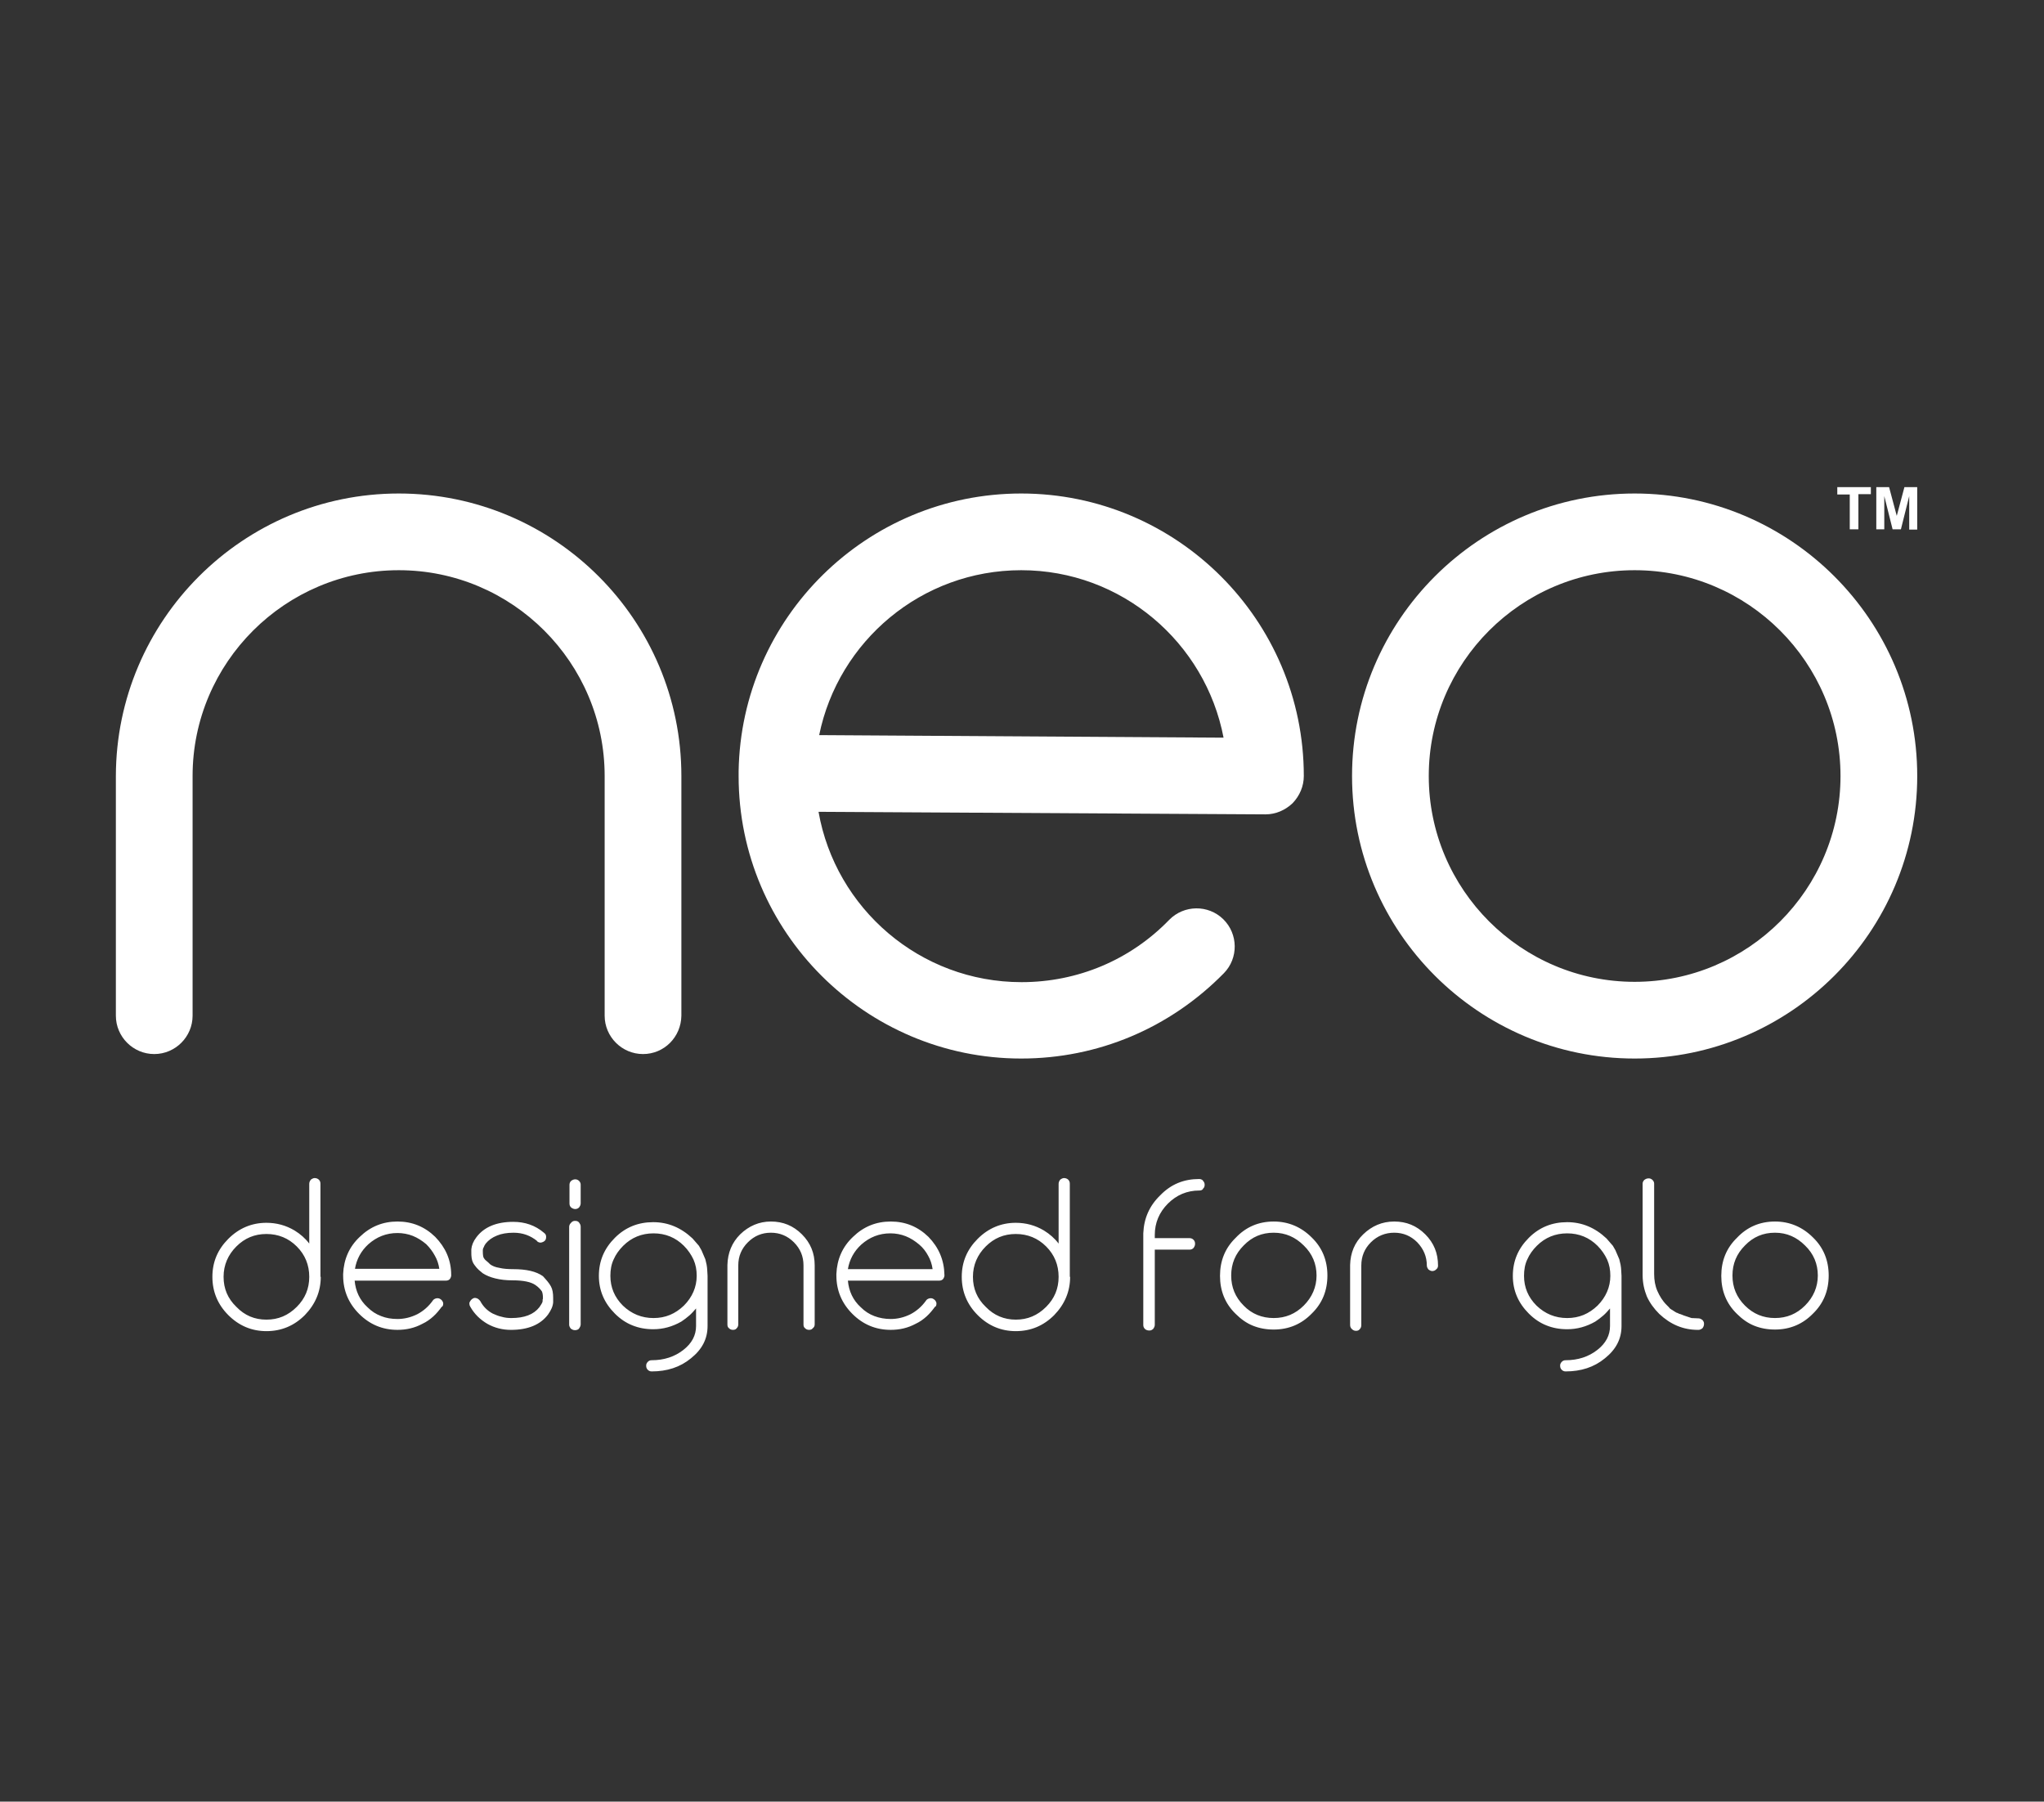 <svg width="253" height="223" viewBox="0 0 253 223" fill="none" xmlns="http://www.w3.org/2000/svg">
<rect x="0" y="0" width="253" height="223" fill="#333333" stroke="none"/>
<path fill-rule="evenodd" clip-rule="evenodd" d="M228.957 65.514V61.203H227.414V60.293H231.569V61.163H230.026V65.514H228.957ZM232.242 65.514V60.293H233.825L234.775 63.853L235.724 60.293H237.307V65.554H236.318V61.401L235.289 65.514H234.26L233.231 61.401V65.514H232.242ZM167.352 96.052C167.352 115.356 183.06 131.021 202.33 131.021C221.6 131.021 237.309 115.356 237.309 96.052C237.309 76.749 221.6 61.084 202.33 61.084C183.06 61.084 167.352 76.749 167.352 96.052ZM176.848 96.052C176.848 82.01 188.283 70.578 202.33 70.578C216.377 70.578 227.812 82.01 227.812 96.052C227.812 110.095 216.377 121.527 202.33 121.527C188.283 121.527 176.848 110.095 176.848 96.052ZM126.402 131.021C107.133 131.021 91.424 115.356 91.424 96.052V95.775V95.657V95.459C91.74 76.432 107.291 61.084 126.402 61.084C145.672 61.084 161.381 76.749 161.381 96.052C161.381 97.318 160.867 98.505 159.996 99.415C159.086 100.285 157.899 100.799 156.633 100.799L101.316 100.483C103.413 112.429 113.859 121.567 126.442 121.567C133.367 121.567 139.895 118.837 144.723 113.853C146.543 111.994 149.55 111.954 151.41 113.774C153.27 115.594 153.309 118.6 151.489 120.459C144.802 127.263 135.899 131.021 126.402 131.021ZM101.395 90.989L151.449 91.306C149.194 79.518 138.827 70.578 126.402 70.578C114.057 70.578 103.769 79.359 101.395 90.989ZM74.842 125.72C74.842 128.331 76.979 130.467 79.59 130.467C82.202 130.467 84.299 128.371 84.339 125.72V96.052C84.339 76.749 68.669 61.084 49.36 61.084C30.05 61.084 14.381 76.788 14.342 96.052V125.72C14.342 128.331 16.479 130.467 19.09 130.467C21.702 130.467 23.838 128.331 23.838 125.72V96.052C23.838 82.01 35.313 70.578 49.36 70.578C63.407 70.578 74.842 82.01 74.842 96.052V125.72ZM39.703 158.04C39.703 159.859 39.03 161.441 37.724 162.786C36.419 164.092 34.836 164.764 32.976 164.764C31.156 164.764 29.573 164.092 28.267 162.786C26.962 161.481 26.289 159.899 26.289 158.04C26.289 156.18 26.962 154.638 28.267 153.332C29.573 152.027 31.156 151.354 32.976 151.354C34.242 151.354 35.39 151.671 36.458 152.304C37.17 152.739 37.803 153.293 38.278 153.926V146.528C38.278 146.331 38.358 146.172 38.476 146.014C38.635 145.896 38.793 145.816 38.951 145.816C39.149 145.816 39.347 145.896 39.465 146.014C39.624 146.172 39.663 146.331 39.663 146.528V158.04H39.703ZM32.976 163.34C34.44 163.34 35.667 162.826 36.735 161.758C37.764 160.729 38.278 159.503 38.278 158.04C38.278 156.576 37.764 155.31 36.735 154.282C35.706 153.253 34.44 152.739 32.976 152.739C31.512 152.739 30.285 153.253 29.257 154.282C28.228 155.31 27.674 156.576 27.674 158.04C27.674 159.503 28.188 160.729 29.257 161.758C30.285 162.826 31.512 163.34 32.976 163.34ZM55.847 157.92V157.801C55.847 155.942 55.135 154.399 53.868 153.094C52.563 151.828 51.02 151.195 49.199 151.195C47.379 151.195 45.836 151.828 44.53 153.094C43.224 154.32 42.552 155.863 42.473 157.683V157.88C42.473 159.74 43.145 161.322 44.451 162.627C45.757 163.933 47.34 164.605 49.199 164.605C50.307 164.605 51.336 164.368 52.286 163.854C52.8 163.616 53.235 163.3 53.631 162.944C54.027 162.588 54.383 162.153 54.699 161.717V161.757C54.818 161.678 54.858 161.52 54.858 161.361V161.322V161.282C54.818 161.124 54.739 160.966 54.581 160.847C54.422 160.729 54.304 160.689 54.145 160.689H54.066C53.829 160.729 53.631 160.847 53.552 161.005C53.038 161.717 52.404 162.271 51.653 162.667C50.861 163.062 50.03 163.26 49.199 163.26C48.447 163.26 47.775 163.142 47.181 162.904C46.548 162.667 45.994 162.311 45.48 161.797C44.53 160.926 44.016 159.819 43.897 158.513H55.174C55.57 158.513 55.768 158.316 55.847 157.92ZM54.377 157.05C54.295 156.47 54.1 155.892 53.829 155.428C53.552 154.914 53.196 154.439 52.761 154.004C52.246 153.569 51.692 153.213 51.099 152.975C50.505 152.738 49.832 152.619 49.199 152.619C47.814 152.619 46.627 153.094 45.599 154.004C44.688 154.835 44.135 155.863 43.937 157.05H54.377ZM68.192 159.227C68.389 159.583 68.469 160.058 68.469 160.651V160.928V161.205C68.429 161.719 68.192 162.194 67.835 162.708C66.886 163.974 65.343 164.607 63.245 164.607C62.217 164.607 61.227 164.369 60.317 163.855C59.447 163.341 58.735 162.668 58.22 161.758C58.141 161.64 58.102 161.521 58.102 161.402V161.284C58.102 161.244 58.102 161.205 58.141 161.165L58.141 161.165C58.181 161.086 58.22 161.007 58.26 160.967C58.285 160.916 58.327 160.882 58.375 160.842L58.375 160.842C58.402 160.821 58.43 160.798 58.458 160.77C58.576 160.69 58.656 160.651 58.814 160.651L59.012 160.69C59.209 160.77 59.328 160.888 59.447 161.046C59.803 161.719 60.317 162.233 60.99 162.589C61.346 162.747 61.702 162.906 62.098 162.985C62.494 163.103 62.889 163.143 63.285 163.143C64.907 163.143 66.055 162.708 66.767 161.798C66.842 161.699 66.9 161.599 66.954 161.51C66.985 161.457 67.015 161.407 67.044 161.363C67.123 161.244 67.163 161.126 67.163 161.046V160.967C67.163 160.888 67.163 160.809 67.202 160.77V160.611C67.202 160.334 67.163 160.058 67.084 159.86C66.925 159.622 66.688 159.346 66.292 159.069C65.738 158.673 64.789 158.475 63.443 158.475C62.652 158.475 61.94 158.396 61.307 158.238C60.673 158.08 60.199 157.882 59.763 157.605C59.687 157.54 59.611 157.478 59.537 157.417L59.537 157.417L59.536 157.417C59.34 157.256 59.155 157.105 59.012 156.933C58.814 156.695 58.656 156.497 58.537 156.26C58.458 156.102 58.418 155.944 58.379 155.706C58.339 155.469 58.339 155.232 58.339 154.955V154.638C58.379 154.164 58.576 153.649 58.972 153.135C59.922 151.869 61.465 151.236 63.523 151.236C64.987 151.236 66.253 151.671 67.321 152.581C67.33 152.59 67.339 152.598 67.347 152.606L67.363 152.62C67.376 152.632 67.39 152.643 67.403 152.654C67.451 152.693 67.493 152.728 67.519 152.779C67.558 152.858 67.598 152.937 67.598 153.096C67.598 153.293 67.558 153.452 67.44 153.57C67.321 153.689 67.163 153.768 66.925 153.808C66.728 153.808 66.569 153.728 66.451 153.61H66.49C65.659 152.937 64.71 152.581 63.562 152.581C62.771 152.581 62.058 152.7 61.505 152.937C60.911 153.175 60.476 153.491 60.12 153.926C60.001 154.084 59.922 154.243 59.882 154.361C59.803 154.48 59.763 154.599 59.763 154.717V154.915C59.763 155.311 59.803 155.588 59.882 155.706C59.961 155.825 60.04 155.944 60.199 156.062C60.357 156.181 60.515 156.339 60.673 156.497L60.673 156.497C60.95 156.695 61.307 156.853 61.821 156.933C62.296 157.051 62.889 157.091 63.523 157.091C65.145 157.091 66.371 157.368 67.202 157.961C67.598 158.396 67.994 158.831 68.192 159.227ZM71.636 151.273C71.518 151.155 71.359 151.115 71.162 151.115C70.964 151.115 70.805 151.194 70.647 151.392C70.528 151.511 70.449 151.669 70.449 151.867V163.971C70.449 164.129 70.528 164.288 70.647 164.446C70.805 164.564 70.964 164.644 71.162 164.644C71.399 164.644 71.557 164.564 71.636 164.485C71.795 164.288 71.874 164.09 71.874 163.932V151.827C71.874 151.629 71.795 151.471 71.636 151.273ZM71.676 146.17C71.557 146.052 71.399 145.973 71.201 145.973C71.003 145.973 70.845 146.052 70.687 146.17C70.568 146.289 70.489 146.447 70.489 146.645V148.939C70.489 149.137 70.528 149.295 70.687 149.454C70.845 149.572 71.003 149.651 71.201 149.651C71.399 149.651 71.557 149.572 71.676 149.454C71.794 149.295 71.874 149.137 71.874 148.939V146.645C71.874 146.487 71.834 146.329 71.676 146.17ZM87.58 164.131C87.58 165.714 86.908 167.019 85.523 168.127C84.177 169.234 82.555 169.749 80.656 169.749C80.458 169.749 80.3 169.669 80.181 169.551C80.062 169.432 79.983 169.274 79.983 169.076C79.983 168.957 79.983 168.878 80.023 168.799L80.023 168.799C80.062 168.72 80.102 168.641 80.181 168.562C80.339 168.404 80.498 168.364 80.656 168.364C82.199 168.364 83.505 167.929 84.573 167.098C85.641 166.268 86.156 165.279 86.156 164.131V161.956C85.879 162.272 85.602 162.589 85.325 162.826C85.008 163.103 84.692 163.34 84.336 163.578C83.228 164.211 82.08 164.527 80.854 164.527C79.904 164.527 79.073 164.369 78.282 164.052C77.49 163.736 76.778 163.261 76.105 162.589C74.8 161.283 74.127 159.741 74.127 157.921C74.127 156.062 74.8 154.519 76.105 153.214C77.411 151.908 78.994 151.275 80.854 151.275C82.674 151.275 84.296 151.948 85.721 153.293L86.512 154.203L86.829 154.756L87.066 155.31L87.303 155.864L87.462 156.536C87.501 156.774 87.541 157.051 87.541 157.249C87.541 157.347 87.551 157.466 87.561 157.585L87.561 157.585V157.585V157.585L87.561 157.586C87.57 157.704 87.58 157.822 87.58 157.921V164.131ZM80.893 163.143C82.357 163.143 83.584 162.628 84.652 161.6C85.681 160.571 86.235 159.305 86.235 157.921C86.235 157.169 86.116 156.536 85.839 155.904C85.562 155.31 85.167 154.717 84.652 154.203C83.623 153.174 82.357 152.66 80.893 152.66C79.429 152.66 78.163 153.174 77.134 154.203C76.62 154.717 76.224 155.271 75.947 155.904C75.67 156.497 75.551 157.169 75.551 157.921C75.551 159.345 76.066 160.571 77.095 161.6C78.163 162.628 79.429 163.143 80.893 163.143ZM99.257 152.778C98.188 151.71 96.922 151.195 95.418 151.195C93.954 151.195 92.688 151.749 91.62 152.778C90.591 153.806 90.077 155.072 90.037 156.575V163.933C90.037 164.13 90.077 164.289 90.235 164.407C90.354 164.526 90.512 164.605 90.71 164.605C90.908 164.605 91.066 164.566 91.185 164.407C91.303 164.289 91.382 164.13 91.382 163.933V156.615C91.382 155.507 91.778 154.558 92.57 153.767C93.361 152.975 94.311 152.58 95.418 152.58C96.526 152.58 97.476 152.975 98.267 153.767C99.059 154.558 99.454 155.507 99.454 156.615V163.933C99.454 164.13 99.494 164.289 99.652 164.407C99.771 164.526 99.929 164.605 100.127 164.605C100.325 164.605 100.483 164.566 100.602 164.407C100.76 164.289 100.839 164.13 100.839 163.933V156.615C100.839 155.111 100.325 153.846 99.257 152.778ZM116.899 157.801V157.92C116.82 158.315 116.622 158.513 116.227 158.513H104.95C105.068 159.819 105.583 160.926 106.532 161.796C107.047 162.311 107.601 162.667 108.234 162.904C108.867 163.141 109.54 163.26 110.252 163.26C111.083 163.26 111.914 163.062 112.705 162.667C113.457 162.271 114.09 161.717 114.604 161.005C114.684 160.847 114.881 160.728 115.119 160.689H115.198C115.356 160.689 115.475 160.728 115.633 160.847C115.792 160.966 115.871 161.124 115.91 161.282V161.322V161.361C115.91 161.52 115.871 161.678 115.752 161.757V161.717C115.435 162.152 115.079 162.588 114.684 162.944C114.288 163.3 113.853 163.616 113.338 163.853C112.389 164.368 111.36 164.605 110.252 164.605C108.392 164.605 106.809 163.933 105.504 162.627C104.198 161.322 103.525 159.739 103.525 157.88V157.682C103.604 155.863 104.277 154.32 105.583 153.094C106.889 151.828 108.432 151.195 110.252 151.195C112.072 151.195 113.615 151.828 114.921 153.094C116.187 154.399 116.86 155.942 116.899 157.801ZM115.435 157.089C115.356 156.496 115.158 155.902 114.881 155.428C114.604 154.913 114.248 154.439 113.774 154.043C113.259 153.608 112.705 153.252 112.112 153.015C111.518 152.777 110.845 152.659 110.212 152.659C108.827 152.659 107.64 153.133 106.612 154.043C105.702 154.874 105.148 155.902 104.95 157.089H115.435ZM130.478 162.786C131.784 161.441 132.457 159.859 132.457 158.04H132.417V146.528C132.417 146.331 132.378 146.172 132.219 146.014C132.101 145.896 131.903 145.816 131.705 145.816C131.547 145.816 131.388 145.896 131.23 146.014C131.111 146.172 131.032 146.331 131.032 146.528V153.926C130.557 153.293 129.924 152.739 129.212 152.304C128.144 151.671 126.996 151.354 125.73 151.354C123.91 151.354 122.327 152.027 121.021 153.332C119.716 154.638 119.043 156.18 119.043 158.04C119.043 159.899 119.716 161.481 121.021 162.786C122.327 164.092 123.91 164.764 125.73 164.764C127.59 164.764 129.173 164.092 130.478 162.786ZM129.489 161.758C128.421 162.826 127.194 163.34 125.73 163.34C124.306 163.34 123.039 162.826 122.011 161.758C120.942 160.729 120.428 159.503 120.428 158.04C120.428 156.576 120.982 155.31 122.011 154.282C123.039 153.253 124.266 152.739 125.73 152.739C127.194 152.739 128.46 153.253 129.489 154.282C130.518 155.31 131.032 156.576 131.032 158.04C131.032 159.503 130.518 160.729 129.489 161.758ZM148.436 145.934C148.634 145.934 148.792 146.013 148.911 146.131H148.871C149.03 146.25 149.109 146.448 149.109 146.646C149.109 146.883 149.03 147.041 148.871 147.16H148.911C148.792 147.318 148.634 147.358 148.436 147.358C146.933 147.358 145.627 147.911 144.559 148.979C143.49 150.048 142.936 151.353 142.936 152.856V153.252H147.249C147.447 153.252 147.605 153.331 147.724 153.449C147.882 153.608 147.922 153.766 147.922 153.964C147.922 154.161 147.843 154.32 147.724 154.478C147.605 154.597 147.447 154.676 147.249 154.676H142.936V163.972C142.936 164.169 142.857 164.328 142.738 164.486C142.659 164.565 142.58 164.605 142.501 164.644C142.422 164.684 142.343 164.684 142.224 164.684C142.026 164.684 141.828 164.605 141.71 164.486C141.551 164.328 141.512 164.169 141.512 163.972V152.658C141.591 150.799 142.264 149.256 143.609 147.951C144.954 146.567 146.537 145.934 148.436 145.934ZM162.364 153.173C161.058 151.868 159.475 151.195 157.655 151.195C155.796 151.195 154.213 151.868 152.947 153.213C151.641 154.479 151.008 156.061 151.008 157.92C151.008 159.779 151.641 161.361 152.947 162.627C153.58 163.26 154.292 163.774 155.083 164.091C155.875 164.407 156.706 164.566 157.655 164.566C159.515 164.566 161.098 163.893 162.364 162.588C163.67 161.322 164.303 159.74 164.303 157.88C164.303 156.021 163.67 154.439 162.364 153.173ZM161.375 161.599C160.346 162.627 159.119 163.142 157.655 163.142C156.191 163.142 154.925 162.627 153.936 161.599C152.907 160.57 152.393 159.344 152.393 157.88C152.393 156.417 152.907 155.191 153.936 154.162C154.965 153.094 156.191 152.58 157.655 152.58C159.119 152.58 160.346 153.134 161.375 154.162C162.443 155.191 162.958 156.456 162.958 157.88C162.958 159.305 162.404 160.57 161.375 161.599ZM172.574 151.195C174.077 151.195 175.344 151.71 176.412 152.778C177.48 153.846 177.995 155.111 177.995 156.654C177.995 156.852 177.916 157.01 177.757 157.129C177.639 157.248 177.48 157.327 177.282 157.327C177.124 157.327 176.966 157.248 176.808 157.129C176.689 156.971 176.61 156.812 176.61 156.654C176.61 155.547 176.214 154.597 175.423 153.767C174.631 152.975 173.682 152.58 172.574 152.58C171.466 152.58 170.477 152.975 169.685 153.767C168.894 154.558 168.498 155.507 168.498 156.654V164.012C168.498 164.249 168.419 164.407 168.3 164.526C168.182 164.684 168.023 164.724 167.826 164.724C167.628 164.724 167.469 164.645 167.311 164.486C167.192 164.368 167.113 164.21 167.113 164.012V156.575C167.153 155.072 167.667 153.806 168.736 152.778C169.804 151.749 171.07 151.195 172.574 151.195ZM198.65 168.127C200.035 167.019 200.707 165.714 200.707 164.131V157.921C200.707 157.827 200.698 157.723 200.689 157.615L200.689 157.615C200.678 157.496 200.668 157.372 200.668 157.249C200.668 157.051 200.628 156.774 200.589 156.536L200.43 155.864L200.193 155.31L199.955 154.756L199.639 154.203L198.848 153.293C197.423 151.948 195.801 151.275 193.981 151.275C192.121 151.275 190.538 151.908 189.232 153.214C187.927 154.519 187.254 156.062 187.254 157.921C187.254 159.741 187.927 161.283 189.232 162.589C189.905 163.261 190.617 163.736 191.409 164.052C192.2 164.369 193.031 164.527 193.981 164.527C195.207 164.527 196.355 164.211 197.463 163.578C197.819 163.34 198.135 163.103 198.452 162.826C198.729 162.589 199.006 162.272 199.282 161.956L199.283 161.956V164.131C199.283 165.279 198.768 166.268 197.7 167.098C196.632 167.929 195.326 168.364 193.783 168.364C193.624 168.364 193.466 168.404 193.308 168.562C193.229 168.641 193.189 168.72 193.15 168.799C193.11 168.878 193.11 168.957 193.11 169.076C193.11 169.274 193.189 169.432 193.308 169.551C193.427 169.669 193.585 169.749 193.783 169.749C195.682 169.749 197.304 169.234 198.65 168.127ZM197.74 161.6C196.671 162.628 195.445 163.143 193.981 163.143C192.517 163.143 191.25 162.628 190.182 161.6C189.153 160.571 188.639 159.345 188.639 157.921C188.639 157.169 188.758 156.497 189.035 155.904C189.311 155.271 189.707 154.717 190.222 154.203C191.25 153.174 192.517 152.66 193.981 152.66C195.445 152.66 196.711 153.174 197.74 154.203C198.254 154.717 198.65 155.31 198.927 155.904C199.204 156.536 199.322 157.169 199.322 157.921C199.322 159.305 198.768 160.571 197.74 161.6ZM210.245 163.183C210.403 163.183 210.561 163.263 210.72 163.381C210.799 163.46 210.838 163.539 210.878 163.619C210.917 163.698 210.917 163.777 210.917 163.895V163.895C210.917 164.093 210.838 164.251 210.72 164.41C210.561 164.528 210.403 164.607 210.245 164.607H210.166C208.346 164.607 206.763 163.935 205.378 162.63C204.705 161.957 204.191 161.245 203.835 160.454C203.518 159.663 203.32 158.793 203.32 157.843V146.569C203.32 146.451 203.32 146.372 203.36 146.293C203.399 146.213 203.439 146.134 203.518 146.055C203.676 145.937 203.835 145.857 204.033 145.857C204.151 145.857 204.23 145.857 204.31 145.897C204.389 145.937 204.468 145.976 204.547 146.055C204.626 146.134 204.666 146.213 204.705 146.292L204.705 146.293C204.745 146.372 204.745 146.451 204.745 146.569V157.685C204.745 158.437 204.863 159.149 205.14 159.782C205.417 160.414 205.774 161.008 206.288 161.522L206.565 161.799C206.644 161.918 206.723 161.997 206.802 162.036L206.763 161.997C206.842 162.076 206.921 162.115 207 162.155C207.04 162.175 207.079 162.204 207.119 162.234C207.158 162.264 207.198 162.293 207.238 162.313C207.261 162.325 207.281 162.336 207.299 162.348C207.312 162.356 207.324 162.364 207.337 162.372C207.355 162.385 207.374 162.398 207.396 162.41C207.408 162.417 207.421 162.425 207.435 162.432C207.457 162.442 207.475 162.453 207.492 162.463L207.492 162.463C207.539 162.49 207.575 162.511 207.633 162.511C207.752 162.59 207.871 162.63 208.029 162.669C208.088 162.689 208.158 162.719 208.227 162.748C208.296 162.778 208.365 162.808 208.425 162.827L209.374 163.144L210.245 163.183ZM224.411 153.173C223.105 151.868 221.522 151.195 219.702 151.195C217.842 151.195 216.26 151.868 214.993 153.213C213.688 154.478 213.055 156.061 213.055 157.92C213.055 159.779 213.688 161.361 214.993 162.627C215.626 163.26 216.339 163.774 217.13 164.091C217.921 164.407 218.752 164.565 219.702 164.565C221.562 164.565 223.145 163.893 224.411 162.588C225.716 161.322 226.35 159.739 226.35 157.88C226.35 156.021 225.716 154.439 224.411 153.173ZM223.421 161.599C222.393 162.627 221.166 163.141 219.702 163.141C218.238 163.141 217.011 162.627 215.983 161.599C214.954 160.57 214.439 159.344 214.439 157.88C214.439 156.417 214.954 155.19 215.983 154.162C217.011 153.094 218.238 152.58 219.702 152.58C221.166 152.58 222.393 153.133 223.421 154.162C224.49 155.19 225.004 156.456 225.004 157.88C225.004 159.304 224.45 160.57 223.421 161.599Z" fill="white"/>
</svg>
